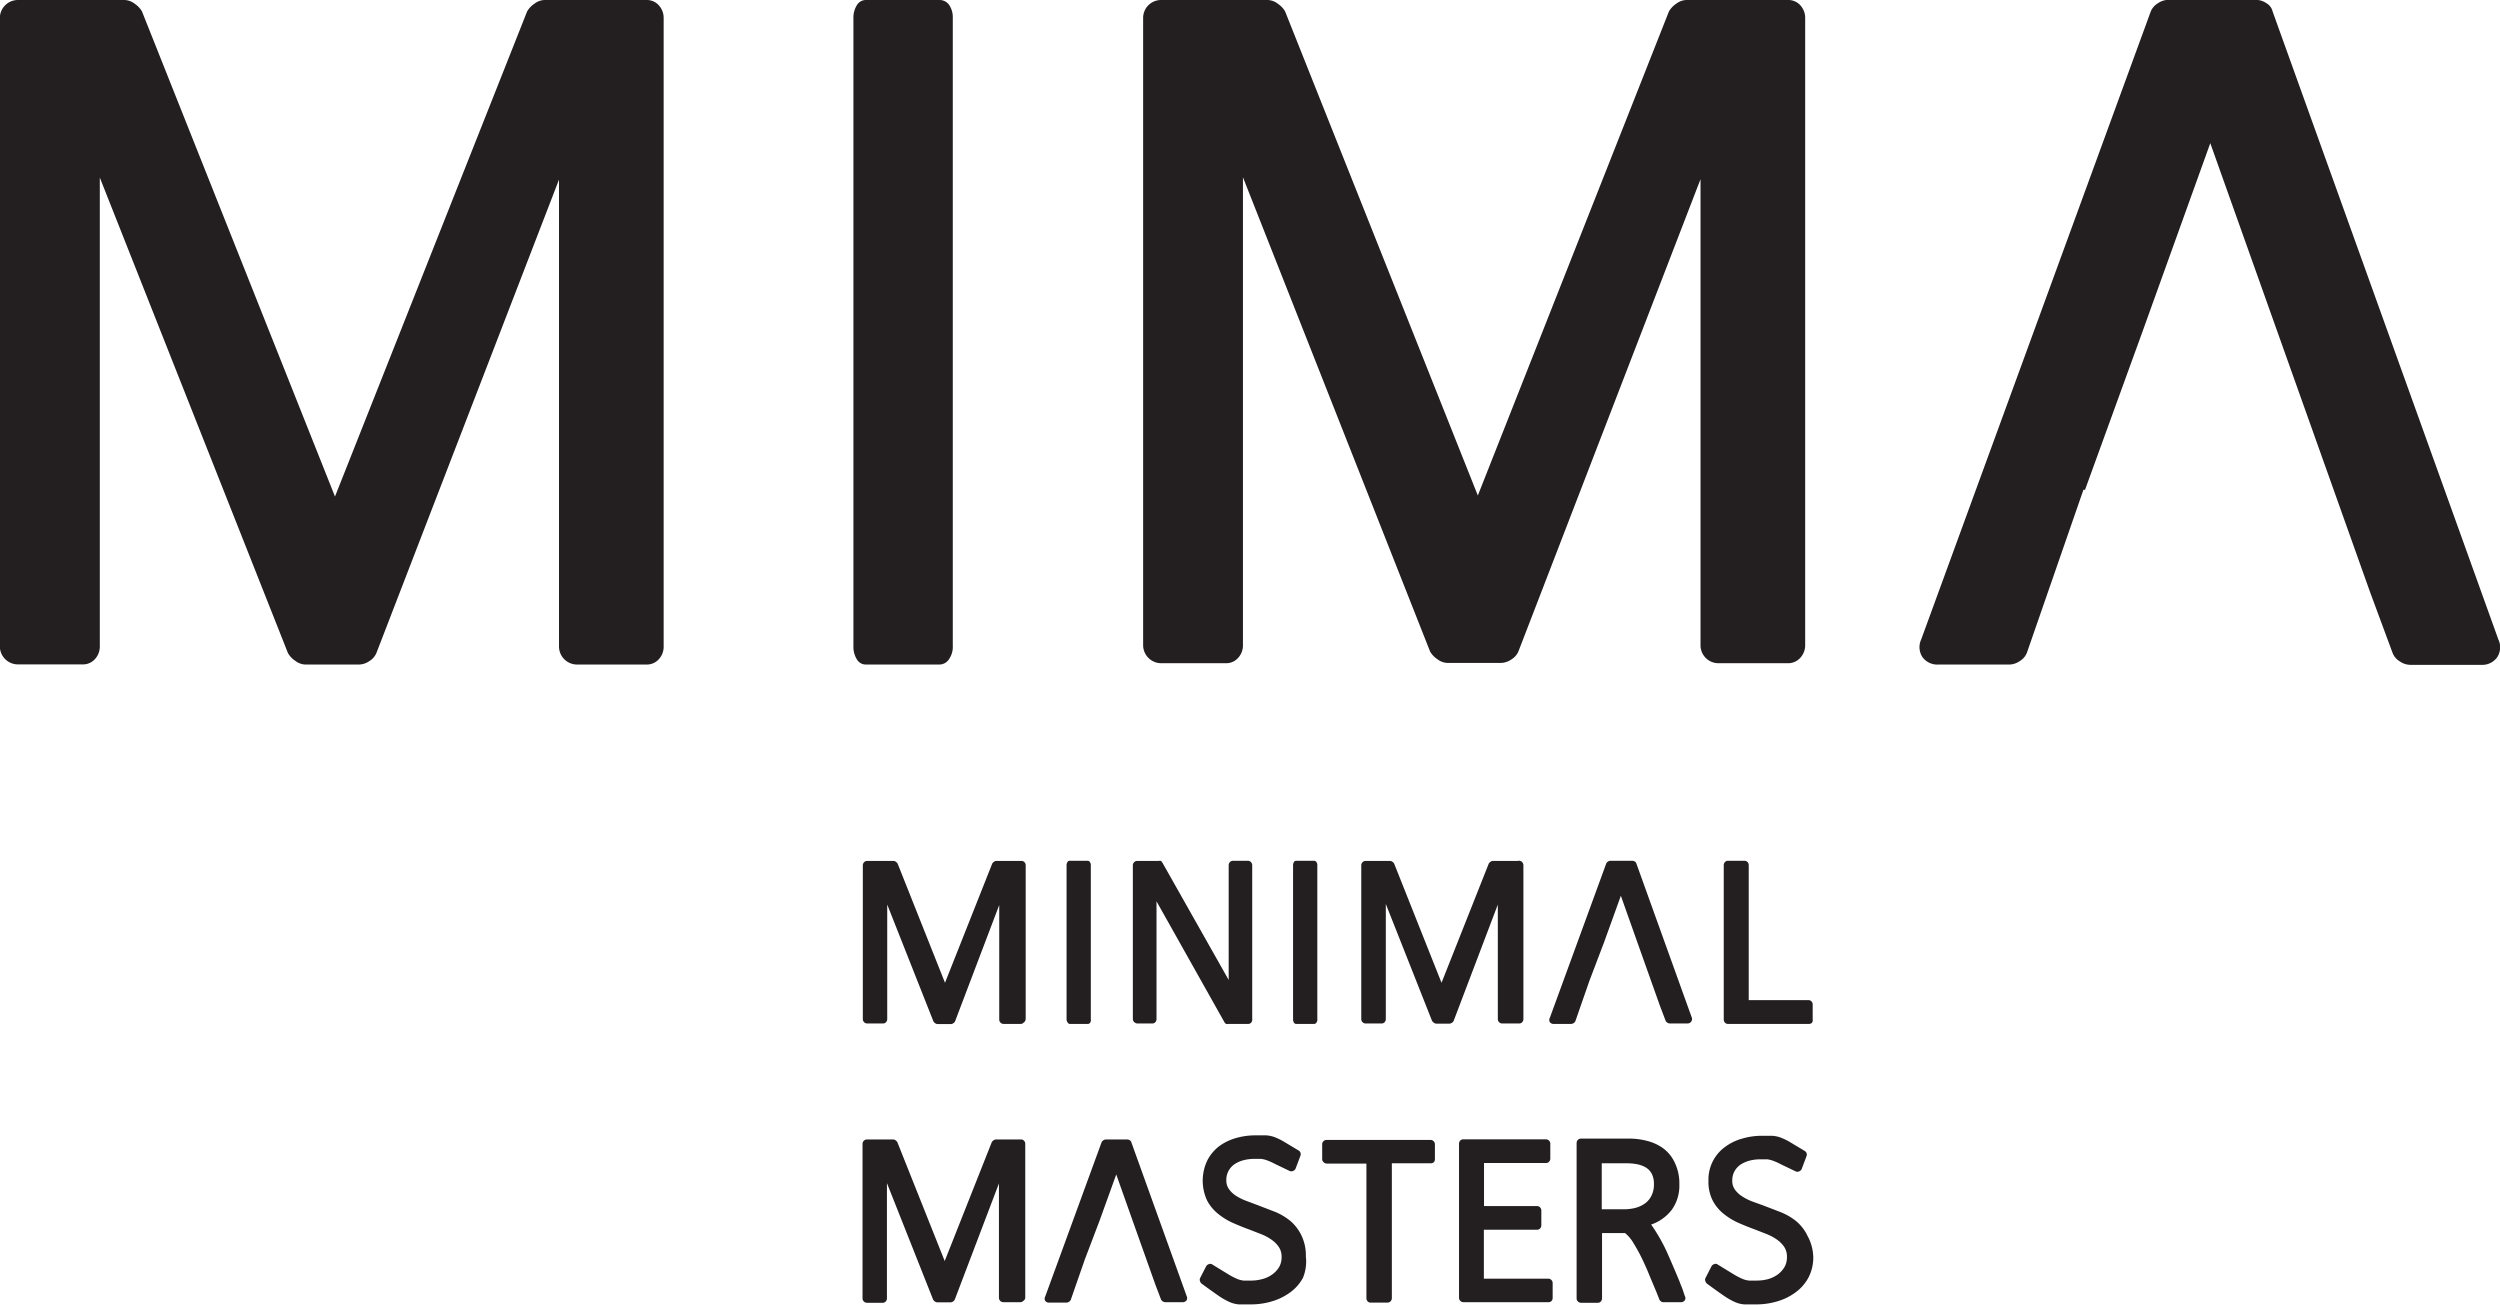 <svg id="6a4f5e01-3ca5-4ca7-babc-7aac4007346a" data-name="Layer 1" xmlns="http://www.w3.org/2000/svg" viewBox="0 0 170.08 88.75"><title>mima-logo</title><path d="M496.08,144.25a0.27,0.27,0,0,1-.21.09h-1.15a0.3,0.3,0,0,1-.3-0.3v-7.79l-3,7.9a0.29,0.29,0,0,1-.12.14,0.31,0.31,0,0,1-.17.06h-0.9a0.29,0.29,0,0,1-.17-0.06,0.37,0.37,0,0,1-.12-0.13l-3.14-7.94V144a0.31,0.31,0,0,1-.08.22,0.27,0.27,0,0,1-.21.09h-1.07a0.3,0.3,0,0,1-.3-0.3V133.55a0.3,0.3,0,0,1,.3-0.3h1.78a0.29,0.29,0,0,1,.17.06,0.39,0.39,0,0,1,.12.13l3.22,8.1,3.21-8.1a0.38,0.38,0,0,1,.12-0.13,0.29,0.29,0,0,1,.17-0.06h1.7a0.27,0.27,0,0,1,.21.09,0.31,0.31,0,0,1,.08.22V144A0.31,0.31,0,0,1,496.08,144.25Z" transform="translate(-426.44 -74.68)" style="fill:#231f20"/><path d="M511.56,144.25a0.27,0.27,0,0,1-.21.09H510a0.29,0.29,0,0,1-.14,0,0.34,0.34,0,0,1-.11-0.1L505.12,136v8a0.31,0.31,0,0,1-.08.22,0.27,0.27,0,0,1-.21.09h-1a0.32,0.32,0,0,1-.22-0.09,0.28,0.28,0,0,1-.1-0.22V133.55a0.3,0.3,0,0,1,.3-0.3h1.46a0.25,0.25,0,0,1,.14,0,0.37,0.37,0,0,1,.1.1l4.52,8v-7.81a0.3,0.3,0,0,1,.3-0.3h1a0.3,0.3,0,0,1,.3.3V144A0.31,0.31,0,0,1,511.56,144.25Z" transform="translate(-426.44 -74.68)" style="fill:#231f20"/><path d="M530,133.34a0.31,0.31,0,0,1,.08.22V144a0.31,0.31,0,0,1-.08.22,0.27,0.27,0,0,1-.21.09h-1.15a0.3,0.3,0,0,1-.3-0.3v-7.79l-3,7.9a0.3,0.3,0,0,1-.12.14,0.33,0.33,0,0,1-.17.06h-0.9a0.28,0.28,0,0,1-.17-0.07,0.39,0.39,0,0,1-.12-0.13l-3.14-7.94V144a0.31,0.31,0,0,1-.08.22,0.27,0.27,0,0,1-.21.09h-1.08a0.3,0.3,0,0,1-.3-0.3V133.55a0.3,0.3,0,0,1,.3-0.3H521a0.3,0.3,0,0,1,.17.06,0.39,0.39,0,0,1,.12.13l3.22,8.1,3.21-8.1a0.4,0.4,0,0,1,.12-0.13,0.29,0.29,0,0,1,.17-0.06h1.7A0.27,0.27,0,0,1,530,133.34Z" transform="translate(-426.44 -74.68)" style="fill:#231f20"/><path d="M549.72,144.25a0.27,0.27,0,0,1-.21.09H544a0.27,0.27,0,0,1-.21-0.09,0.31,0.31,0,0,1-.08-0.22V133.55a0.31,0.31,0,0,1,.08-0.22,0.27,0.27,0,0,1,.21-0.09h1.12a0.27,0.27,0,0,1,.21.09,0.31,0.31,0,0,1,.08.22v9.17h4.06a0.27,0.27,0,0,1,.21.09,0.31,0.31,0,0,1,.08.22v1A0.31,0.31,0,0,1,549.72,144.25Z" transform="translate(-426.44 -74.68)" style="fill:#231f20"/><path d="M500.61,144.25a0.19,0.19,0,0,1-.16.09h-1.22a0.17,0.17,0,0,1-.15-0.09A0.39,0.39,0,0,1,499,144V133.55a0.39,0.39,0,0,1,.06-0.22,0.17,0.17,0,0,1,.15-0.09h1.22a0.19,0.19,0,0,1,.16.09,0.36,0.36,0,0,1,.06.22V144A0.36,0.36,0,0,1,500.61,144.25Z" transform="translate(-426.44 -74.68)" style="fill:#231f20"/><path d="M516,144.25a0.19,0.19,0,0,1-.16.09h-1.22a0.17,0.17,0,0,1-.15-0.09,0.39,0.39,0,0,1-.06-0.22V133.55a0.39,0.39,0,0,1,.06-0.22,0.17,0.17,0,0,1,.15-0.09h1.22a0.19,0.19,0,0,1,.16.09,0.36,0.36,0,0,1,.06.22V144A0.36,0.36,0,0,1,516,144.25Z" transform="translate(-426.44 -74.68)" style="fill:#231f20"/><path d="M541.54,143.92l-3.77-10.48a0.21,0.21,0,0,0-.1-0.14,0.31,0.31,0,0,0-.17-0.06H536a0.31,0.31,0,0,0-.17.06,0.29,0.29,0,0,0-.12.14l-3.83,10.48a0.3,0.3,0,0,0,0,.3,0.31,0.31,0,0,0,.26.12h1.19a0.31,0.31,0,0,0,.17-0.06,0.29,0.29,0,0,0,.12-0.14l0.95-2.73h0l1-2.63h0l1.14-3.16,1.12,3.16h0l1.54,4.33,0.38,1a0.29,0.29,0,0,0,.12.14,0.31,0.31,0,0,0,.17.06h1.19a0.31,0.31,0,0,0,.26-0.12A0.3,0.3,0,0,0,541.54,143.92Z" transform="translate(-426.44 -74.68)" style="fill:#231f20"/><path d="M496.06,163.18a0.27,0.27,0,0,1-.21.09H494.7a0.3,0.3,0,0,1-.3-0.3v-7.78l-3,7.89a0.29,0.29,0,0,1-.12.14,0.31,0.31,0,0,1-.17.06h-0.9a0.29,0.29,0,0,1-.17-0.06,0.38,0.38,0,0,1-.12-0.13l-3.14-7.92V163a0.31,0.31,0,0,1-.08.22,0.27,0.27,0,0,1-.21.09h-1.07a0.3,0.3,0,0,1-.3-0.3V152.5a0.3,0.3,0,0,1,.3-0.3h1.78a0.29,0.29,0,0,1,.17.06,0.39,0.39,0,0,1,.12.13l3.22,8.08,3.2-8.08a0.38,0.38,0,0,1,.12-0.13,0.29,0.29,0,0,1,.17-0.06h1.7a0.27,0.27,0,0,1,.21.09,0.31,0.31,0,0,1,.08.22V163A0.31,0.31,0,0,1,496.06,163.18Z" transform="translate(-426.44 -74.68)" style="fill:#231f20"/><path d="M515.08,161.62a3,3,0,0,1-.89,1,4,4,0,0,1-1.24.6,4.92,4.92,0,0,1-1.38.2l-0.85,0a1.93,1.93,0,0,1-.63-0.16,4.66,4.66,0,0,1-.74-0.42q-0.42-.29-1.16-0.83a0.33,0.33,0,0,1-.11-0.17,0.26,0.26,0,0,1,0-.2l0.4-.78a0.32,0.32,0,0,1,.18-0.17,0.25,0.25,0,0,1,.23,0l1.06,0.65a4.77,4.77,0,0,0,.64.34,1.56,1.56,0,0,0,.46.12l0.54,0a2.84,2.84,0,0,0,.72-0.1,2,2,0,0,0,.66-0.3,1.72,1.72,0,0,0,.48-0.5,1.32,1.32,0,0,0,.18-0.71,1.18,1.18,0,0,0-.18-0.66,1.88,1.88,0,0,0-.49-0.5,3.37,3.37,0,0,0-.7-0.38l-0.82-.32q-0.58-.21-1.14-0.46a4.5,4.5,0,0,1-1-.62,2.86,2.86,0,0,1-.74-0.9,3.2,3.2,0,0,1,0-2.69,2.85,2.85,0,0,1,.82-1,3.61,3.61,0,0,1,1.16-.56,4.76,4.76,0,0,1,1.3-.18l0.73,0a2,2,0,0,1,.55.11,4.07,4.07,0,0,1,.65.31l1,0.6a0.29,0.29,0,0,1,.14.37l-0.32.85a0.29,0.29,0,0,1-.18.18,0.27,0.27,0,0,1-.24,0l-1-.48a4.27,4.27,0,0,0-.56-0.25,1.77,1.77,0,0,0-.39-0.09l-0.46,0a2.91,2.91,0,0,0-.67.08,2,2,0,0,0-.61.25,1.31,1.31,0,0,0-.44.45,1.27,1.27,0,0,0-.17.66,1,1,0,0,0,.18.62,1.74,1.74,0,0,0,.46.44,3.58,3.58,0,0,0,.67.34l0.8,0.3,1.17,0.45a4.13,4.13,0,0,1,1.06.62,3,3,0,0,1,.77,1,3.13,3.13,0,0,1,.3,1.44A2.9,2.9,0,0,1,515.08,161.62Z" transform="translate(-426.44 -74.68)" style="fill:#231f20"/><path d="M524,153.73a0.27,0.27,0,0,1-.21.09h-2.66V163a0.3,0.3,0,0,1-.3.3h-1.14a0.27,0.27,0,0,1-.21-0.09,0.31,0.31,0,0,1-.08-0.22v-9.15h-2.69a0.32,0.32,0,0,1-.22-0.09,0.28,0.28,0,0,1-.1-0.22v-1a0.3,0.3,0,0,1,.3-0.3h7.07a0.3,0.3,0,0,1,.3.3v1A0.31,0.31,0,0,1,524,153.73Z" transform="translate(-426.44 -74.68)" style="fill:#231f20"/><path d="M540.89,162.34c-0.07-.17-0.14-0.34-0.2-0.51-0.28-.67-0.56-1.33-0.86-2a11.55,11.55,0,0,0-1.06-1.84,3,3,0,0,0,1.4-1,2.82,2.82,0,0,0,.52-1.74,3.22,3.22,0,0,0-.27-1.38,2.64,2.64,0,0,0-.74-1,3.13,3.13,0,0,0-1.1-.55,4.87,4.87,0,0,0-1.33-.18H534a0.3,0.3,0,0,0-.3.3V163a0.3,0.3,0,0,0,.3.31h1.14a0.26,0.26,0,0,0,.21-0.09,0.32,0.32,0,0,0,.08-0.22v-4.43H537a2.53,2.53,0,0,1,.58.7,11.39,11.39,0,0,1,.58,1.06q0.28,0.58.52,1.18l0.42,1v0l0.13,0.32,0.1,0.26a0.39,0.39,0,0,0,.1.12,0.25,0.25,0,0,0,.15.06h1.22a0.3,0.3,0,0,0,.26-0.13,0.27,0.27,0,0,0,0-.29Zm-2.55-5.78a2,2,0,0,1-.66.3,3.22,3.22,0,0,1-.78.09h-1.49v-3.13h1.65a4,4,0,0,1,.73.06,1.93,1.93,0,0,1,.61.22,1.11,1.11,0,0,1,.41.43,1.48,1.48,0,0,1,.15.71,1.69,1.69,0,0,1-.17.79A1.41,1.41,0,0,1,538.34,156.56Z" transform="translate(-426.44 -74.68)" style="fill:#231f20"/><path d="M549.8,160.2a2.91,2.91,0,0,1-.34,1.42,3,3,0,0,1-.89,1,3.87,3.87,0,0,1-1.24.6,4.88,4.88,0,0,1-1.38.2c-0.35,0-.63,0-0.85,0a1.91,1.91,0,0,1-.63-0.16,4.5,4.5,0,0,1-.74-0.42c-0.28-.19-0.67-0.47-1.16-0.83a0.35,0.35,0,0,1-.11-0.17,0.26,0.26,0,0,1,0-.2l0.4-.78a0.3,0.3,0,0,1,.18-0.17,0.24,0.24,0,0,1,.23,0l1.06,0.65a5.24,5.24,0,0,0,.64.34,1.56,1.56,0,0,0,.46.12l0.54,0a2.94,2.94,0,0,0,.72-0.09,2.08,2.08,0,0,0,.66-0.3,1.74,1.74,0,0,0,.48-0.51,1.33,1.33,0,0,0,.18-0.71,1.2,1.2,0,0,0-.18-0.67,1.91,1.91,0,0,0-.49-0.5,3.41,3.41,0,0,0-.7-0.38l-0.82-.32c-0.38-.14-0.76-0.29-1.14-0.46a4.55,4.55,0,0,1-1-.62,2.84,2.84,0,0,1-.73-0.9,2.78,2.78,0,0,1-.28-1.33,2.74,2.74,0,0,1,1.14-2.31,3.55,3.55,0,0,1,1.16-.56,4.68,4.68,0,0,1,1.3-.19l0.73,0a2,2,0,0,1,.55.11,4.2,4.2,0,0,1,.65.31l1,0.6a0.29,0.29,0,0,1,.14.37l-0.32.85a0.29,0.29,0,0,1-.18.18,0.27,0.27,0,0,1-.24,0l-1-.48a4.11,4.11,0,0,0-.56-0.25,1.65,1.65,0,0,0-.39-0.09l-0.46,0a3,3,0,0,0-.68.08,2.18,2.18,0,0,0-.61.25,1.35,1.35,0,0,0-.44.45,1.27,1.27,0,0,0-.17.66,1,1,0,0,0,.18.62,1.71,1.71,0,0,0,.46.44,3.59,3.59,0,0,0,.67.35l0.8,0.29,1.17,0.45a4.13,4.13,0,0,1,1.07.62,3,3,0,0,1,.77,1A3.16,3.16,0,0,1,549.8,160.2Z" transform="translate(-426.44 -74.68)" style="fill:#231f20"/><path d="M532,163.18a0.27,0.27,0,0,1-.21.09H526a0.3,0.3,0,0,1-.3-0.3V152.5a0.31,0.31,0,0,1,.08-0.22,0.27,0.27,0,0,1,.21-0.09h5.62a0.3,0.3,0,0,1,.3.3v1a0.31,0.31,0,0,1-.08.22,0.27,0.27,0,0,1-.21.09h-4.22v2.93H531a0.3,0.3,0,0,1,.3.3v1a0.31,0.31,0,0,1-.08.22,0.27,0.27,0,0,1-.21.09h-3.62v3.33h4.38a0.3,0.3,0,0,1,.3.3v1A0.31,0.31,0,0,1,532,163.18Z" transform="translate(-426.44 -74.68)" style="fill:#231f20"/><path d="M507.18,162.88l-3.77-10.48a0.21,0.21,0,0,0-.1-0.14,0.31,0.31,0,0,0-.17-0.06h-1.47a0.31,0.31,0,0,0-.17.06,0.29,0.29,0,0,0-.12.14l-3.83,10.48a0.3,0.3,0,0,0,0,.3,0.31,0.31,0,0,0,.26.12H499a0.31,0.31,0,0,0,.17-0.06,0.29,0.29,0,0,0,.12-0.14l0.95-2.73h0l1-2.63h0l1.14-3.16,1.12,3.16h0l1.54,4.33,0.38,1a0.29,0.29,0,0,0,.12.14,0.31,0.31,0,0,0,.17.06h1.19a0.31,0.31,0,0,0,.26-0.12A0.3,0.3,0,0,0,507.18,162.88Z" transform="translate(-426.44 -74.68)" style="fill:#231f20"/><path d="M471.26,119.53a1.1,1.1,0,0,1-.85.36h-4.7a1.23,1.23,0,0,1-1.24-1.24V86.9L452.05,119.1a1.19,1.19,0,0,1-.49.56,1.28,1.28,0,0,1-.69.23h-3.66a1.18,1.18,0,0,1-.69-0.26,1.52,1.52,0,0,1-.49-0.52L433.23,86.76v31.88a1.26,1.26,0,0,1-.33.88,1.09,1.09,0,0,1-.85.36h-4.38a1.23,1.23,0,0,1-1.24-1.24V75.92a1.23,1.23,0,0,1,1.24-1.24h7.25a1.19,1.19,0,0,1,.69.26,1.57,1.57,0,0,1,.49.52l13.13,33,13.07-33a1.55,1.55,0,0,1,.49-0.52,1.18,1.18,0,0,1,.69-0.26h6.93a1.1,1.1,0,0,1,.85.36,1.27,1.27,0,0,1,.33.88v42.73A1.26,1.26,0,0,1,471.26,119.53Z" transform="translate(-426.44 -74.68)" style="fill:#231f20"/><path d="M548.91,119.44a1.1,1.1,0,0,1-.85.36h-4.69a1.22,1.22,0,0,1-1.24-1.24V86.87L529.74,119a1.19,1.19,0,0,1-.49.55,1.28,1.28,0,0,1-.69.23h-3.65a1.18,1.18,0,0,1-.69-0.26,1.53,1.53,0,0,1-.49-0.52L511,86.74v31.82a1.25,1.25,0,0,1-.33.88,1.09,1.09,0,0,1-.85.36h-4.37a1.23,1.23,0,0,1-1.24-1.24V75.92a1.22,1.22,0,0,1,1.24-1.24h7.24a1.18,1.18,0,0,1,.69.26,1.57,1.57,0,0,1,.49.52l13.11,32.93,13-32.93a1.54,1.54,0,0,1,.49-0.52,1.18,1.18,0,0,1,.69-0.26h6.91a1.1,1.1,0,0,1,.85.36,1.27,1.27,0,0,1,.33.88v42.64A1.26,1.26,0,0,1,548.91,119.44Z" transform="translate(-426.44 -74.68)" style="fill:#231f20"/><path d="M491,119.53a0.78,0.78,0,0,1-.65.36h-5a0.7,0.7,0,0,1-.62-0.36,1.6,1.6,0,0,1-.23-0.88V75.92a1.6,1.6,0,0,1,.23-0.88,0.71,0.71,0,0,1,.62-0.36h5A0.79,0.79,0,0,1,491,75a1.46,1.46,0,0,1,.26.88v42.73A1.46,1.46,0,0,1,491,119.53Z" transform="translate(-426.44 -74.68)" style="fill:#231f20"/><path d="M596.41,118.19L581.05,75.46a0.87,0.87,0,0,0-.42-0.56,1.28,1.28,0,0,0-.69-0.23h-6a1.28,1.28,0,0,0-.69.23,1.18,1.18,0,0,0-.49.56l-15.62,42.73a1.23,1.23,0,0,0,.1,1.21,1.25,1.25,0,0,0,1.08.49h4.83a1.28,1.28,0,0,0,.69-0.23,1.18,1.18,0,0,0,.49-0.56L568.18,108h0.11l3.89-10.71h0l4.63-12.87,4.58,12.87h0l6.29,17.67,1.54,4.16a1.18,1.18,0,0,0,.49.56,1.27,1.27,0,0,0,.69.23h4.83a1.25,1.25,0,0,0,1.08-.49A1.23,1.23,0,0,0,596.41,118.19Z" transform="translate(-426.44 -74.68)" style="fill:#231f20"/></svg>